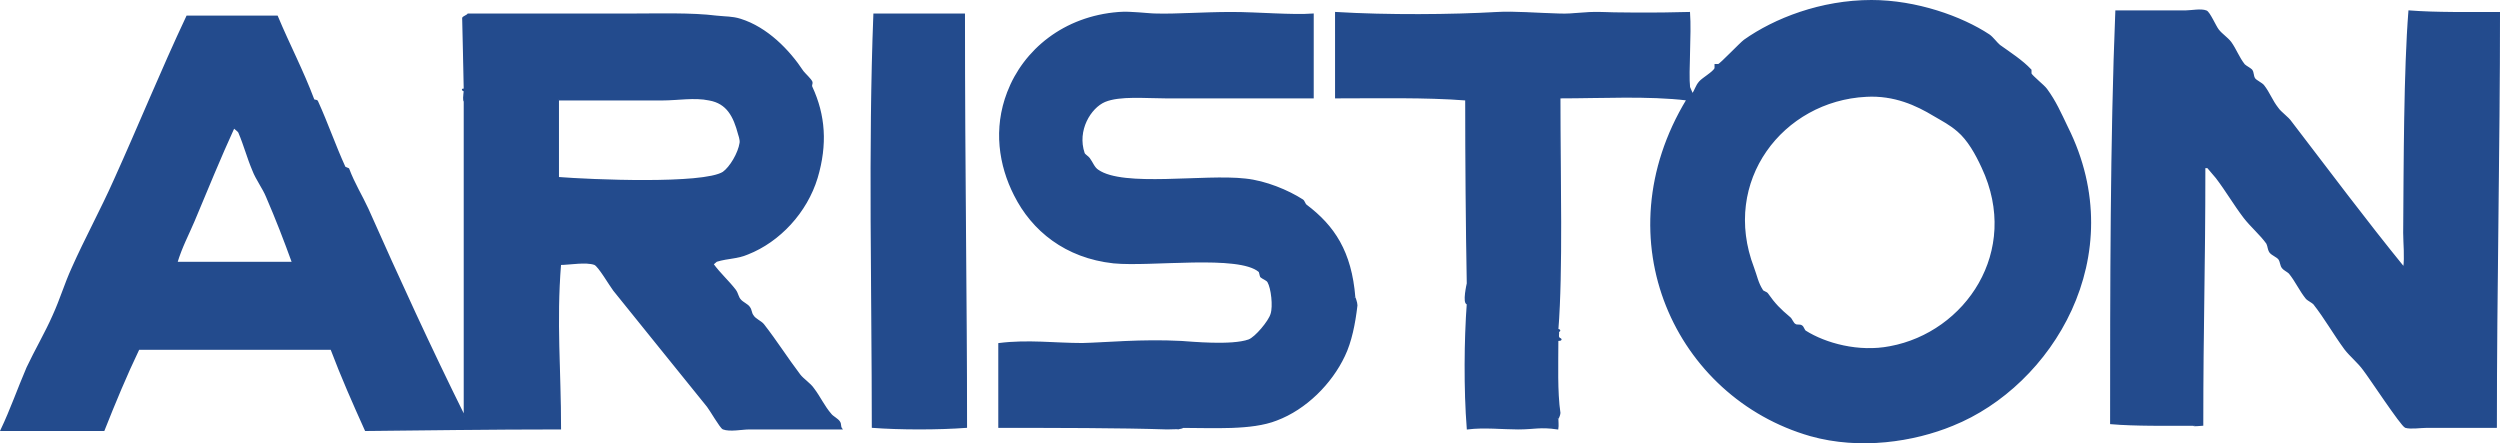<!--?xml version="1.0" standalone="no"?--><svg xmlns="http://www.w3.org/2000/svg" viewBox="0 0 345.806 61.314"><title>Ariston - SVG vector logo - www.oklogos.com</title><g fill-rule="evenodd" clip-rule="evenodd" fill="#234b8d" stroke="#234b8d" stroke-width=".216" stroke-miterlimit="2.613"><path d="M292.705 1.548h9.576c.793 0 2.16-.288 2.881 0 .432.144 1.295 2.16 1.654 2.592.504.648 1.225 1.08 1.729 1.728.721 1.008 1.08 2.088 1.873 3.096.215.216.791.504 1.008.72.287.36.143.792.432 1.224.215.288 1.008.647 1.225.936.791 1.008 1.15 2.088 1.943 3.096.432.648 1.439 1.296 1.871 1.944 5.186 6.768 10.297 13.608 15.625 20.16.215-1.44 0-3.456 0-4.824.072-9.936.072-22.392.721-30.672 3.672.288 8.352.216 12.455.216 0 19.008-.432 38.016-.432 57.312h-9.648c-.791 0-2.16.216-2.881 0-.574-.217-4.967-6.912-5.76-7.92-.719-1.009-1.871-1.944-2.592-2.881-1.584-2.16-2.736-4.248-4.32-6.264-.215-.216-.791-.504-1.008-.72-.936-1.152-1.439-2.376-2.375-3.528-.217-.216-.793-.504-.936-.72-.289-.36-.217-.792-.504-1.225-.289-.359-.938-.575-1.225-.936-.289-.433-.217-.792-.432-1.224-.865-1.225-2.232-2.377-3.168-3.6-1.369-1.801-2.449-3.673-3.816-5.473l-1.225-1.44h-.432c0 14.472-.287 21.456-.287 35.64 0 0-1.584.144-1.152 0-3.816 0-8.137.071-11.521-.217 0-18.213 0-39.452.721-57.02zM154.754 1.764c1.656-.144 4.032.216 5.256.216 2.736.072 6.408-.216 10.368-.216 3.601 0 8.353.433 11.231.216V13.5h-20.375c-2.808 0-6.336-.36-8.424.504-2.016.864-3.96 4.032-2.88 7.2.072.216.576.504.72.72.432.576.648 1.296 1.224 1.656 3.528 2.448 14.688.576 20.376 1.224 2.809.288 5.904 1.584 7.92 2.88.217.144.287.576.504.72 3.816 2.879 6.191 6.408 6.695 12.744 0-.071.289.72.289 1.08-.289 2.521-.793 5.04-1.729 6.984-1.801 3.815-5.328 7.344-9.359 8.855-3.457 1.368-8.712 1.009-13.393 1.009 1.008 0-.288.216-.288.216.72-.072-1.296 0-1.44 0-6.552-.216-15.552-.216-23.256-.216V47.555c4.032-.504 7.704 0 11.521 0 3.24-.072 8.136-.576 13.68-.288 1.224.072 6.984.648 9.36-.216.936-.36 2.809-2.592 3.096-3.601.359-1.079.072-3.6-.432-4.463-.145-.289-.793-.505-1.008-.721-.072-.144-.145-.647-.217-.72-2.808-2.448-14.976-.72-20.159-1.224-6.624-.721-11.232-4.465-13.68-9.36-2.088-4.104-2.88-9.144-.936-14.184 2.232-5.83 7.776-10.438 15.336-11.014zM120.914 1.98h12.456c0 22.536.288 39.096.288 57.096-3.816.287-9.216.287-12.96 0 0-18.793-.504-38.664.216-57.096zM258.865.108c6.191 0 12.457 2.232 16.271 4.752.504.36 1.01 1.08 1.441 1.44 1.512 1.08 3.096 2.088 4.318 3.384v.504c.145.36 1.801 1.656 2.16 2.16 1.225 1.656 1.945 3.312 2.881 5.256 8.928 17.856-2.232 35.711-15.84 41.184-5.4 2.231-12.816 3.359-19.656 1.439-18.576-5.328-28.801-27.071-17.064-46.439-5.4-.648-11.879-.288-17.639-.288 0 11.232.359 23.976-.289 32.111.361 0 .361.217 0 .217.289.144-.143.792.289 1.008.504.216-.289.216-.289.216 0 3.24-.143 7.2.289 10.08 0 .216-.289.936-.289.72 0 .432.072 1.008 0 1.44-2.447-.36-3.168 0-5.471 0-2.088 0-4.752-.288-6.984 0-.432-5.473-.359-12.384 0-17.28-.648 0 0-2.808 0-2.808-.145-7.992-.217-17.136-.217-25.416-5.543-.432-12.096-.288-18-.288V1.764c7.201.433 15.984.36 22.32 0 2.305-.144 5.688.145 8.641.216 2.016.072 3.311-.288 5.76-.216 1.367.072 7.416.145 12.168 0 .215 2.952-.217 8.208 0 10.296l.432 1.008c.432-.576.504-1.152 1.008-1.728.432-.504 1.871-1.296 2.16-1.872v-.504h.432c.289-.072 3.023-2.952 3.6-3.384 4.176-2.952 10.584-5.472 17.568-5.472zm-.719 13.176c-11.594.576-20.232 11.736-15.625 23.76.432 1.151.576 2.088 1.225 3.096.072.216.576.288.719.504 1.008 1.44 1.729 2.16 3.098 3.312.215.144.432.792.719.936.289.216.648 0 .936.216.217.145.289.576.504.721 2.736 1.728 7.346 3.023 11.736 2.16 10.441-1.944 18.217-13.177 12.744-24.84-.863-1.872-1.943-3.816-3.383-5.04-1.08-.936-2.088-1.44-3.312-2.16-2.378-1.441-5.474-2.881-9.361-2.665zM64.754 1.98H87.29c3.816 0 8.352-.144 11.808.288 1.296.144 2.16.072 3.312.432 3.672 1.152 6.696 4.248 8.64 7.2.288.36 1.08 1.08 1.224 1.44.072.288-.144.432 0 .72 1.8 3.888 2.088 7.92.72 12.528-1.44 4.752-5.184 8.784-9.576 10.512-1.512.648-2.664.504-4.32 1.008l-.504.433c.936 1.296 2.16 2.376 3.096 3.6.36.504.36 1.008.72 1.368.288.359 1.008.648 1.224 1.008.288.36.216.792.504 1.152.288.504 1.08.792 1.44 1.224 1.8 2.304 3.24 4.608 5.04 6.984.432.575 1.44 1.224 1.872 1.872.936 1.224 1.44 2.447 2.448 3.6.216.288.936.648 1.152 1.008.216.288.072.648.288.937h-12.744c-1.008 0-2.664.359-3.6 0-.36-.145-1.8-2.664-2.16-3.097-4.32-5.328-8.711-10.8-12.959-16.056-.504-.647-2.088-3.384-2.664-3.6-1.224-.433-3.456 0-4.752 0-.648 8.136 0 14.472 0 22.752-9.504 0-19.656.144-26.928.216-1.656-3.672-3.312-7.416-4.752-11.232h-26.64c-1.728 3.601-3.312 7.416-4.824 11.232H.171c1.368-2.88 2.304-5.616 3.6-8.641 1.08-2.304 2.592-4.896 3.6-7.199 1.08-2.376 1.584-4.248 2.664-6.624 1.728-3.888 4.032-8.136 5.76-12.024 3.456-7.632 6.552-15.264 10.08-22.752h12.456c1.656 3.96 3.528 7.488 5.04 11.52.072.144.432.072.504.216 1.44 3.168 2.376 5.976 3.816 9.144l.504.216c.792 2.088 1.8 3.672 2.664 5.544 4.32 9.72 8.712 19.296 13.392 28.728V14.005c-.144-.072-.072-.792 0-1.44-.144-.072-.504-.216 0-.216 0-.792-.216-9.792-.216-9.864.071-.145.648-.361.719-.505zM77.21 13.788v10.8c4.536.36 20.016 1.008 22.824-.72 1.008-.72 2.16-2.664 2.376-4.104.072-.432-.216-1.224-.216-1.224-.647-2.448-1.584-4.32-4.104-4.752-2.016-.432-4.392 0-6.48 0h-14.4zm-44.856 3.816c-1.944 4.248-3.672 8.496-5.543 12.96-.792 1.871-1.729 3.6-2.376 5.76h16.056c-1.152-3.168-2.232-5.976-3.601-9.145-.432-1.08-1.439-2.448-1.872-3.6-.792-1.872-1.152-3.384-1.944-5.256-.072-.215-.648-.575-.72-.719z"/></g></svg>